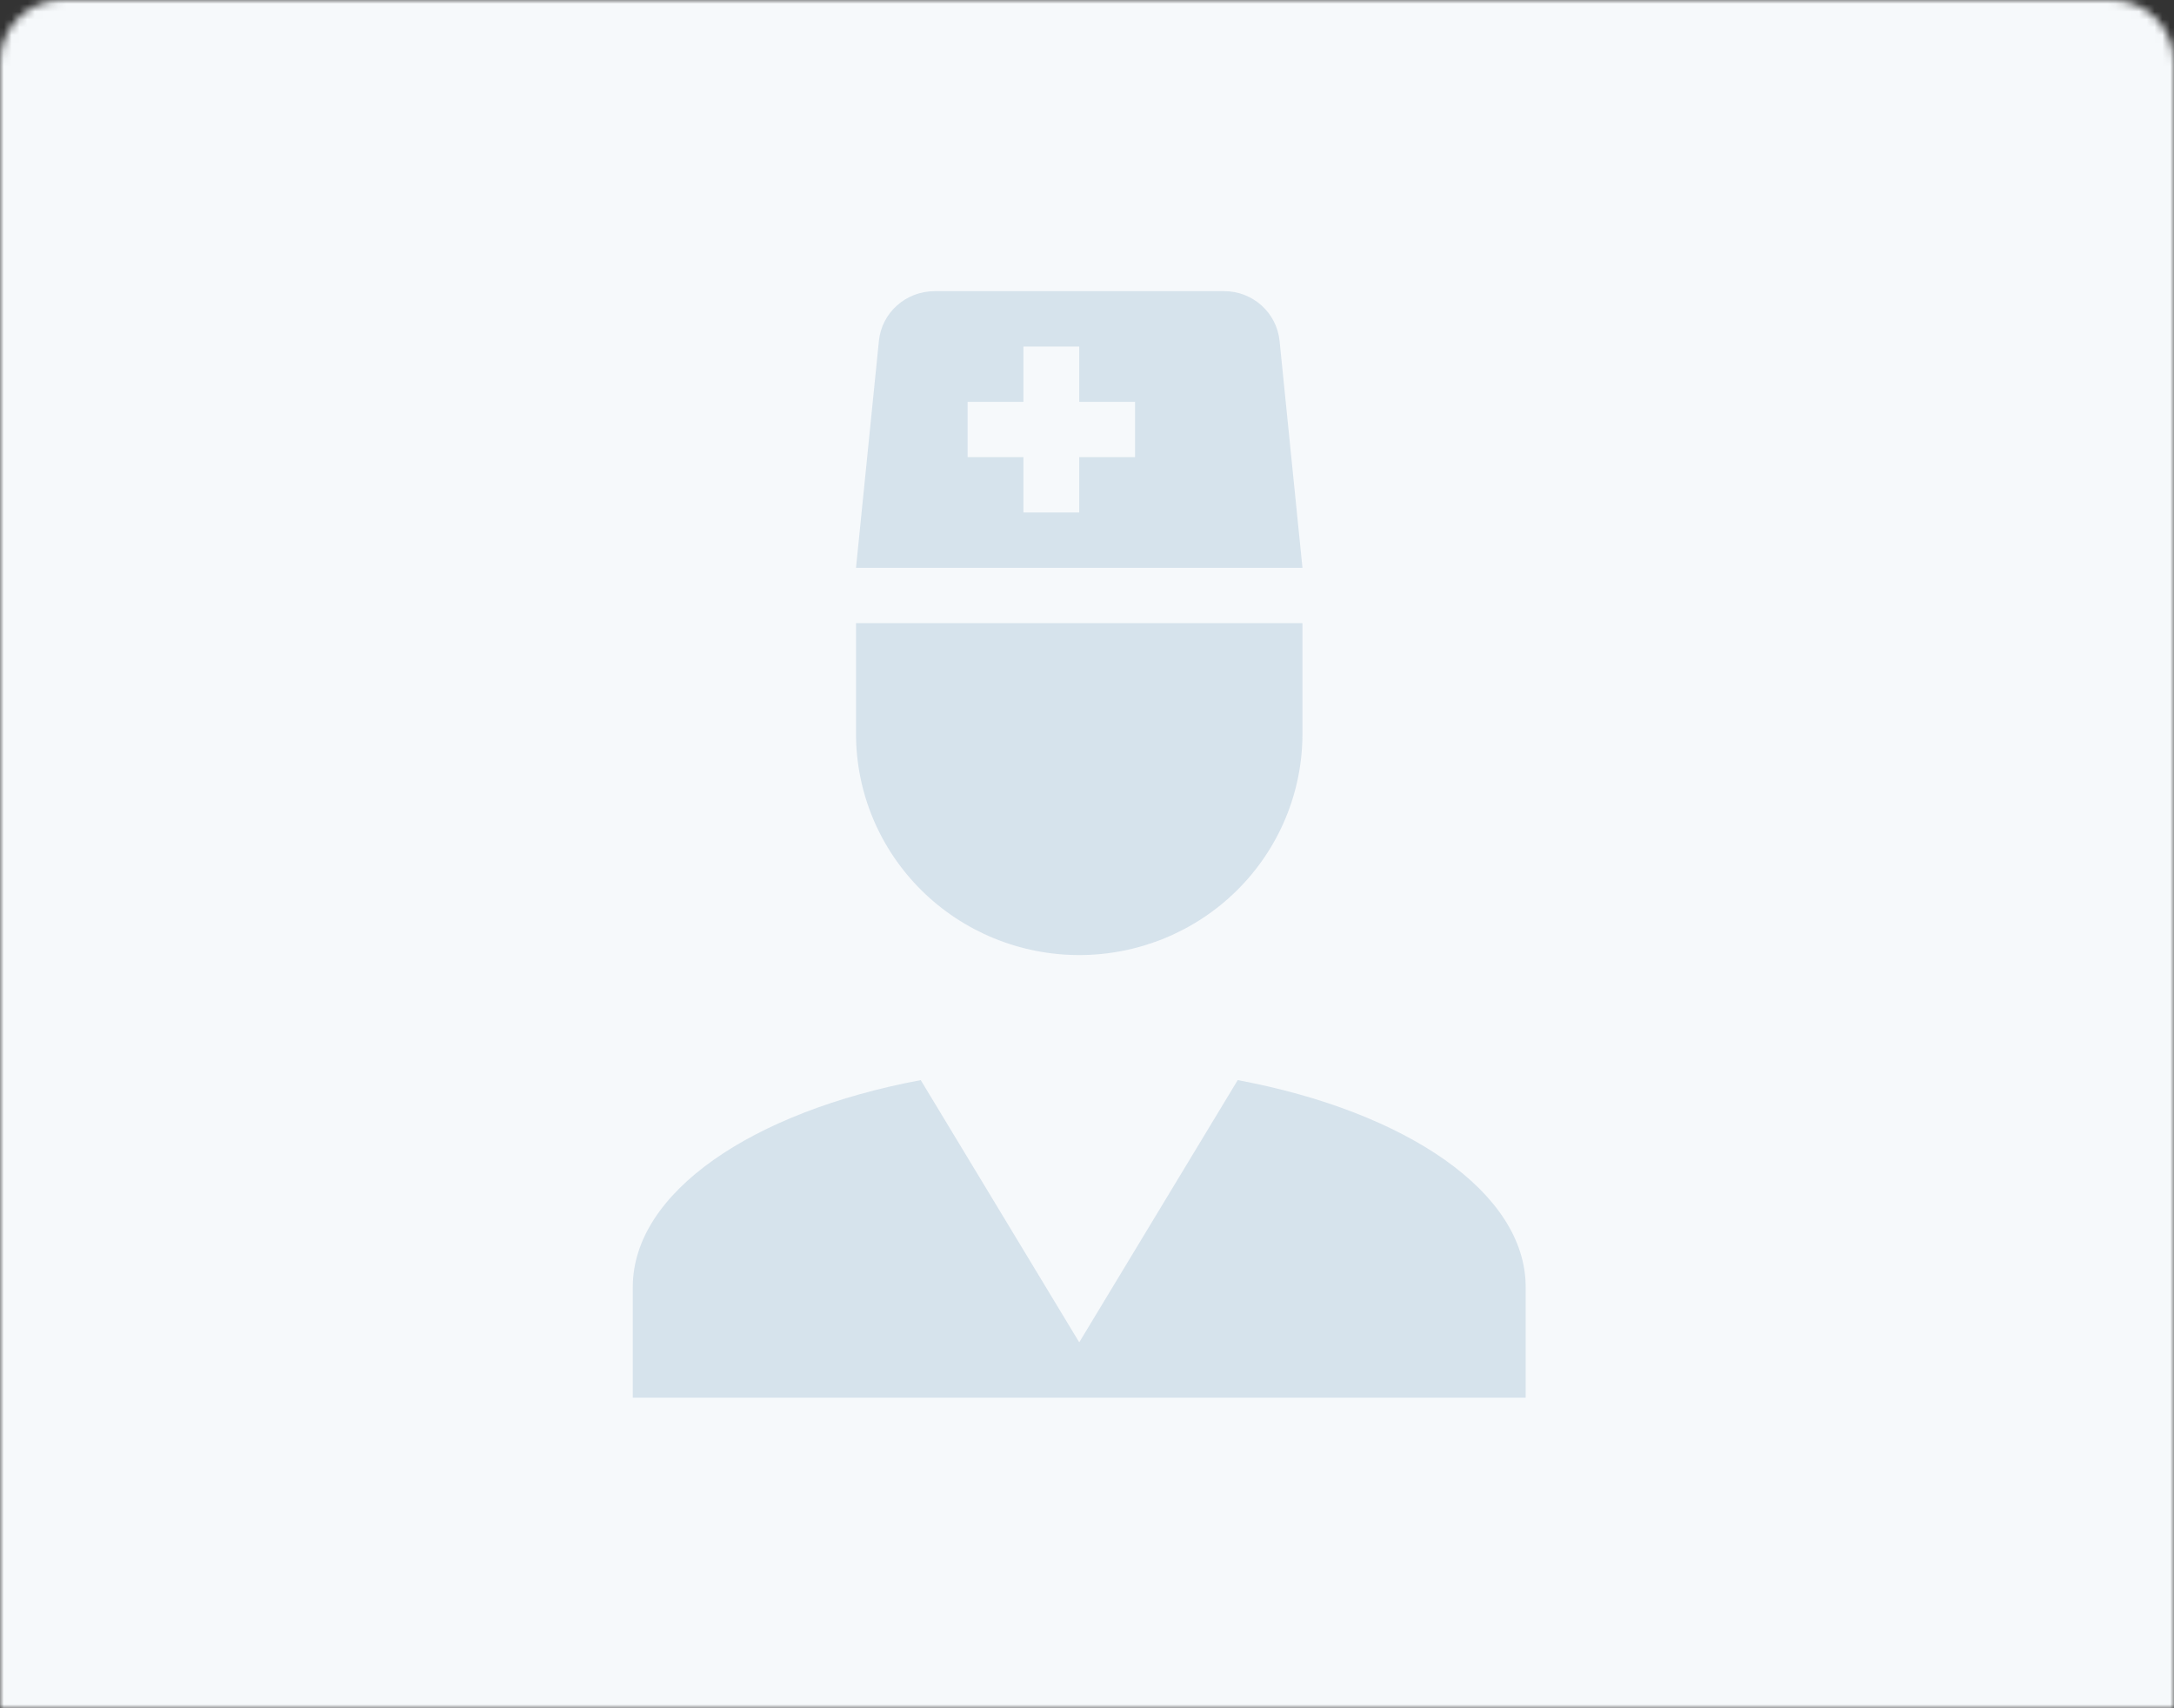 <svg width="280" height="220" viewBox="0 0 280 220" fill="none" xmlns="http://www.w3.org/2000/svg">
<rect x="0" y="0" width="280" height="220" fill="#333333" stroke="none"/>
<mask id="mask0" mask-type="alpha" maskUnits="userSpaceOnUse" x="0" y="0" width="280" height="220">
<path d="M0 8C0 3.582 3.582 0 8 0H272C276.418 0 280 3.582 280 8V220H0V8Z" fill="#C4C4C4"/>
</mask>
<g mask="url(#mask0)">
<rect x="-18" y="-1" width="313" height="223" fill="#F6F9FB"/>
<g opacity="0.5">
<g opacity="0.5">
<path d="M159.412 139.103C181.119 143.164 196.5 153.566 196.5 165.75V180H81.5V165.75C81.5 153.566 96.881 143.164 118.587 139.103L139 172.875L159.412 139.103ZM110.25 80.25H167.75V94.5C167.75 102.059 164.721 109.308 159.329 114.653C153.938 119.997 146.625 123 139 123C131.375 123 124.062 119.997 118.671 114.653C113.279 109.308 110.25 102.059 110.25 94.5V80.25ZM110.25 73.125L113.197 43.913C113.556 40.279 116.647 37.5 120.384 37.5H157.688C161.353 37.5 164.444 40.279 164.803 43.913L167.75 73.125H110.25ZM139 44.625H131.812V51.75H124.625V58.875H131.812V66H139V58.875H146.188V51.75H139V44.625Z" fill="#78A0BE"/>
</g>
</g>
</g>
</svg>
